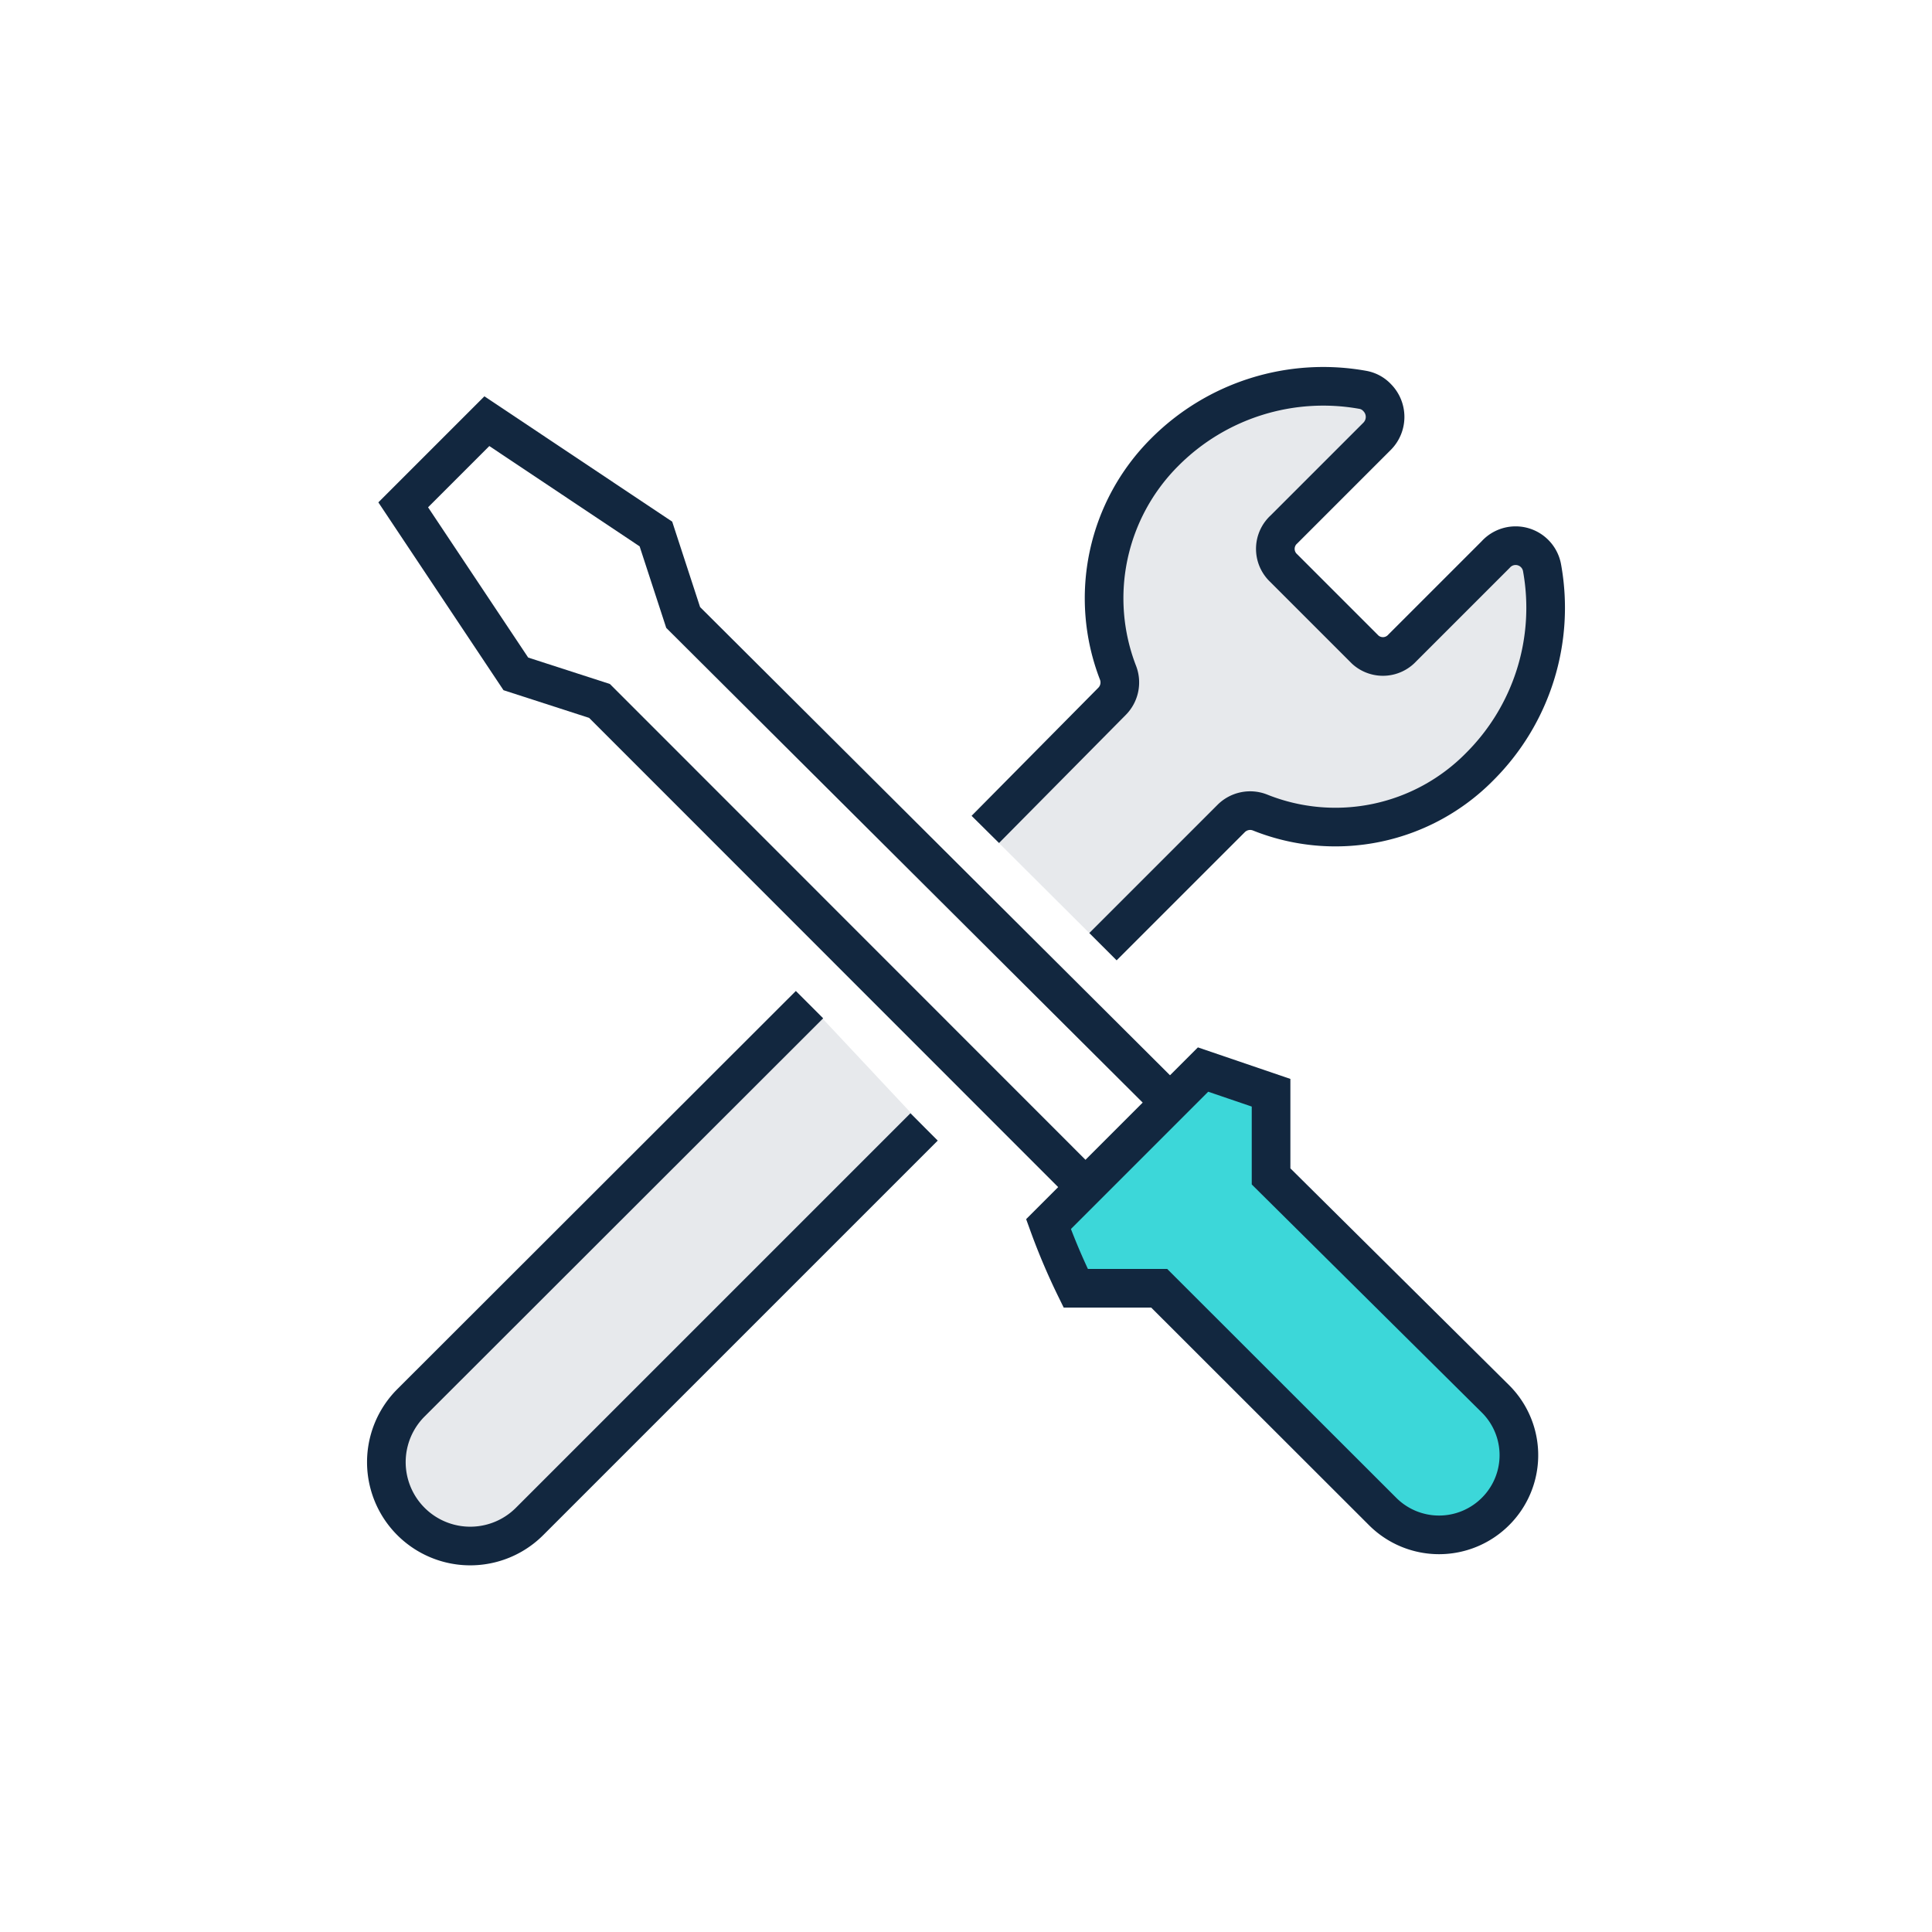 <svg id="Layer_1" data-name="Layer 1" xmlns="http://www.w3.org/2000/svg" viewBox="0 0 100 100"><defs><style>.cls-1,.cls-3{fill:none;}.cls-1,.cls-2,.cls-3,.cls-4{stroke:#12273f;stroke-width:2px;}.cls-1,.cls-2{stroke-miterlimit:10;}.cls-2{fill:#3cd7d9;}.cls-3,.cls-4{stroke-linejoin:round;}.cls-4{fill:#e7e9ec;}</style></defs><g id="Templates"><polyline class="cls-1" points="55.68 60.94 31.03 36.28 26.7 34.88 20.87 26.13 25.2 21.8 33.95 27.64 35.36 31.96 60 56.51"/><path class="cls-2" d="M71.57,78.24,60,66.68H55.68a33.39,33.39,0,0,1-1.41-3.32l8-8,3.52,1.2v4.33L77.41,72.41a4.11,4.11,0,0,1,0,5.82h0A4.13,4.13,0,0,1,71.57,78.24Z"/><line class="cls-3" x1="24.39" y1="75.63" x2="26.4" y2="73.62"/><path class="cls-4" d="M57.09,49l6.64-6.64a1.39,1.39,0,0,1,1.5-.3A10.48,10.48,0,0,0,76.6,39.67a11.61,11.61,0,0,0,3.22-10.26,1.39,1.39,0,0,0-2.41-.7l-4.83,4.83a1.36,1.36,0,0,1-1.91.09l-.09-.09-4.13-4.13a1.36,1.36,0,0,1-.09-1.91.76.76,0,0,1,.09-.09l4.83-4.83a1.42,1.42,0,0,0,0-2,1.33,1.33,0,0,0-.73-.4,11.58,11.58,0,0,0-10.26,3.22,10.68,10.68,0,0,0-2.43,11.4,1.39,1.39,0,0,1-.3,1.5L51,42.93"/><path class="cls-4" d="M41.9,52,21.27,72.61a4.34,4.34,0,1,0,6.14,6.14L47.83,58.33"/></g></svg>